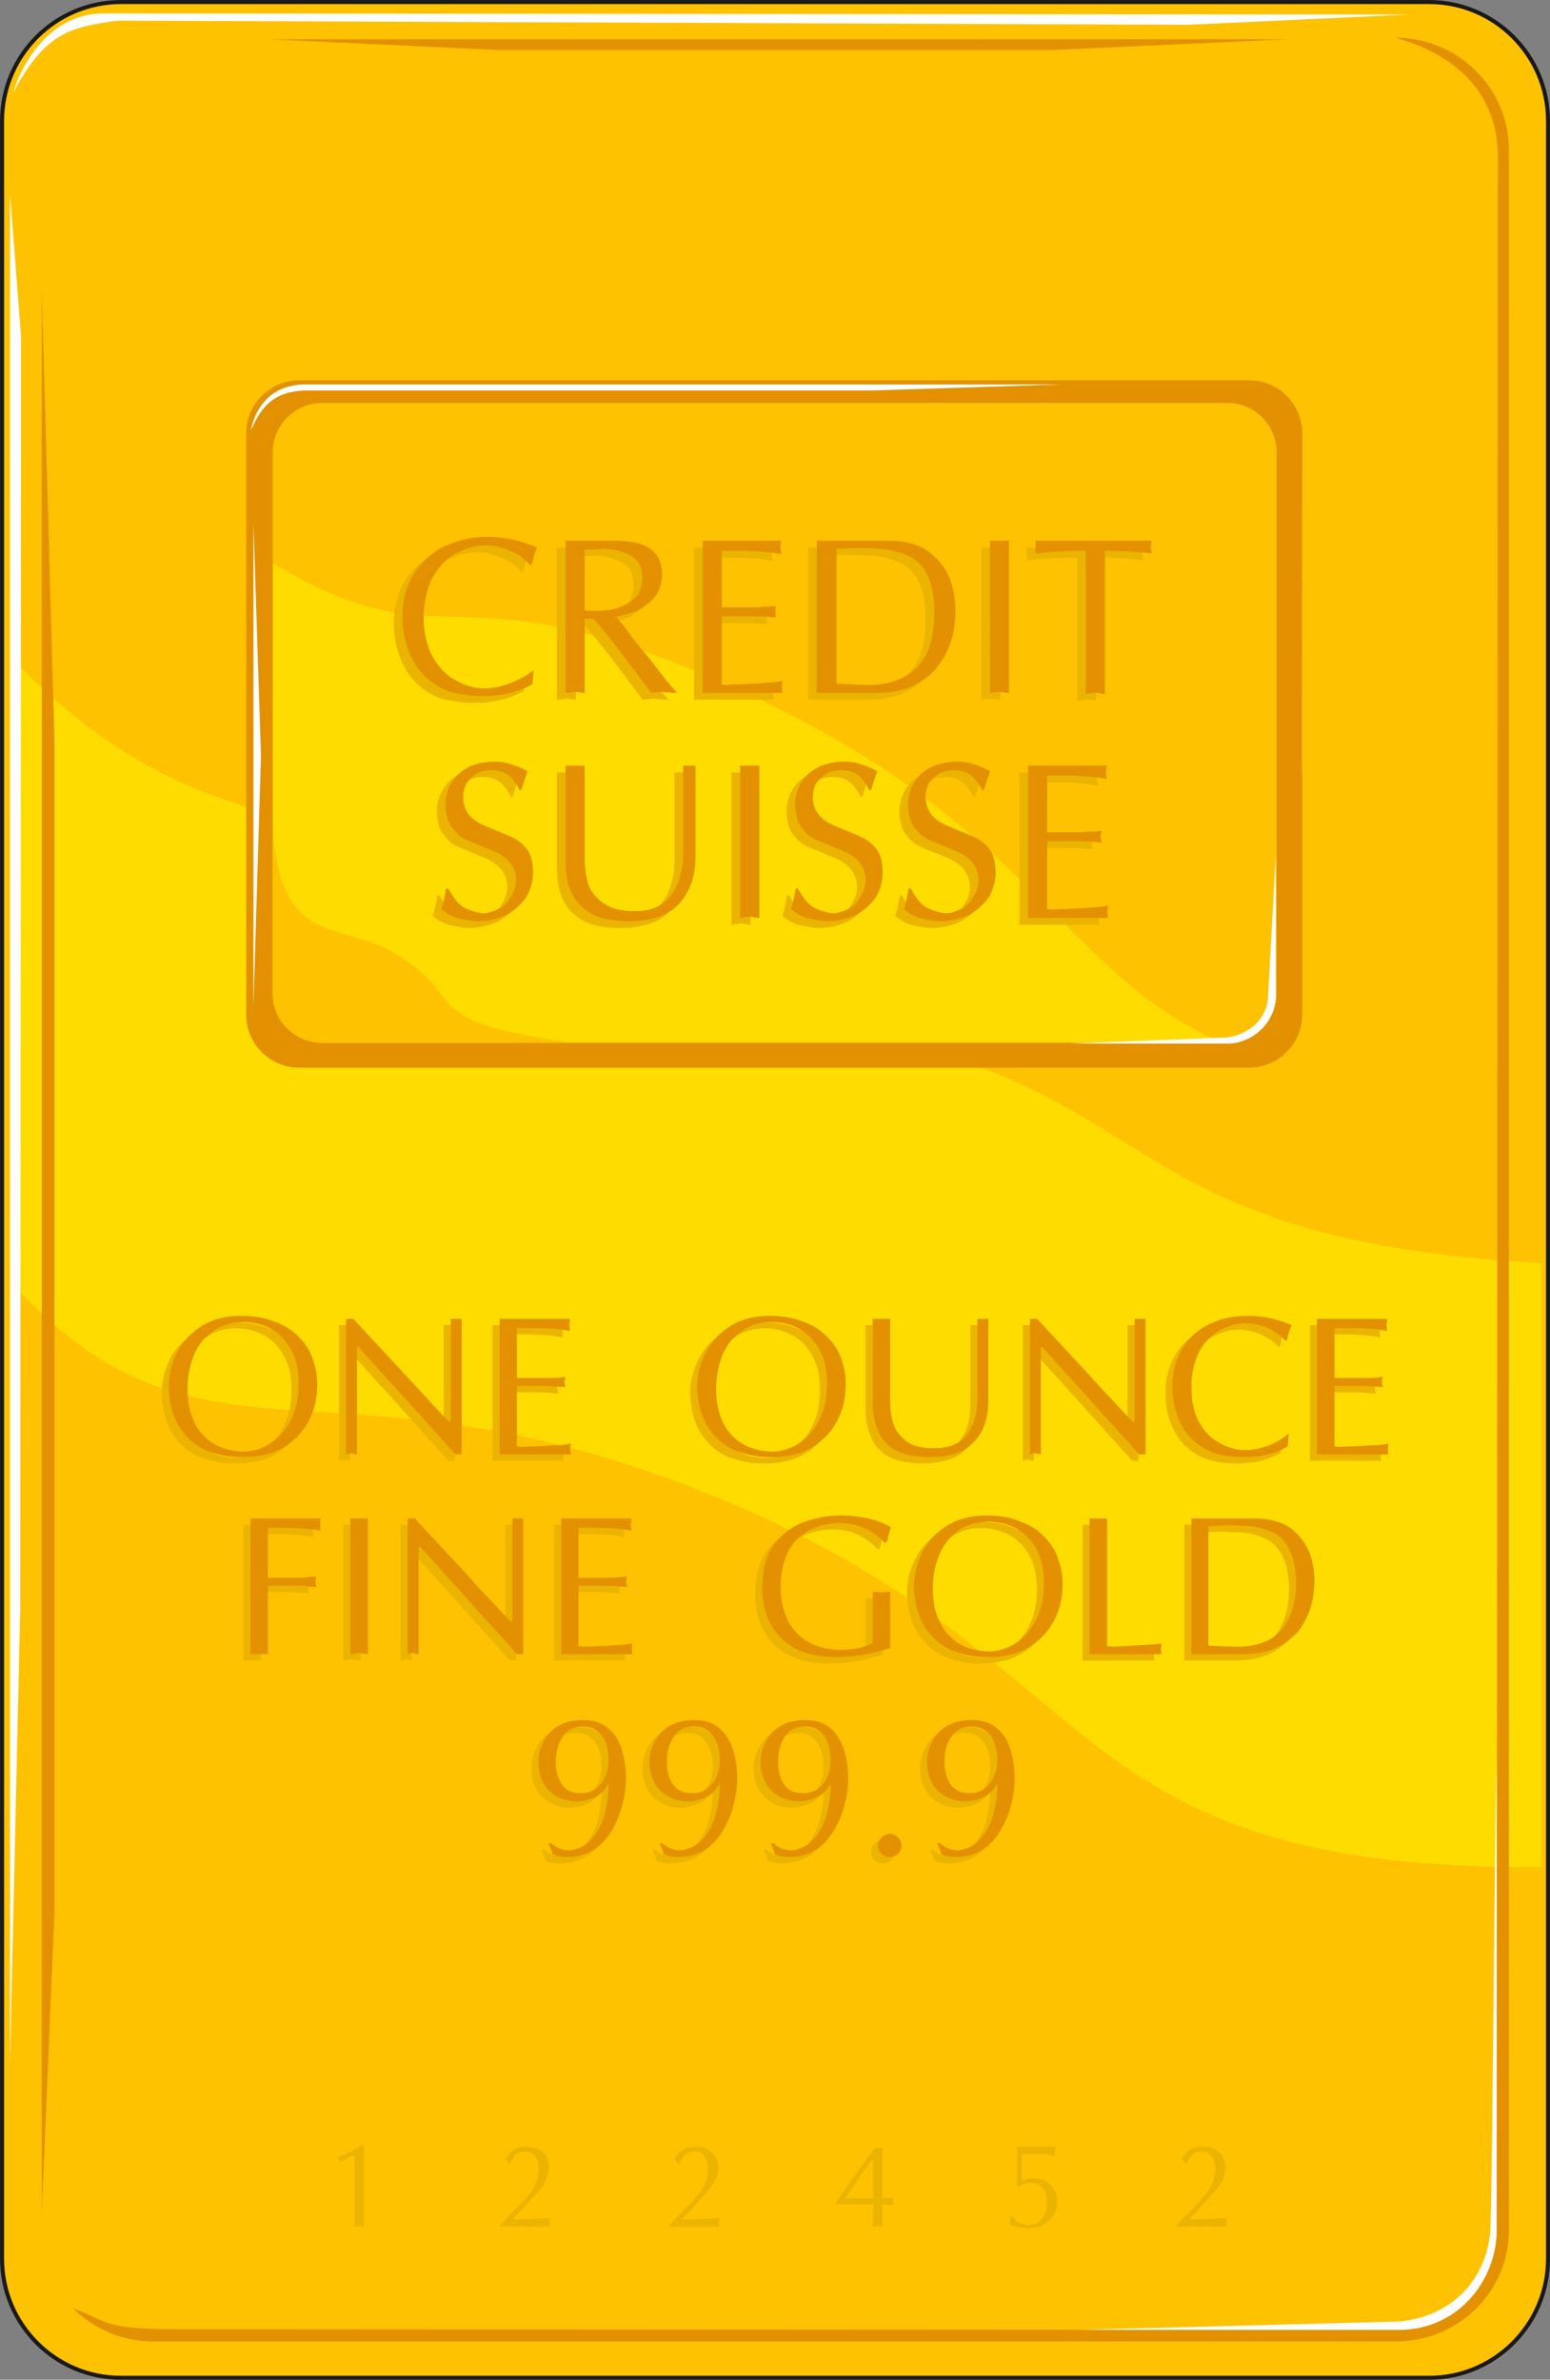 <svg xmlns="http://www.w3.org/2000/svg" xml:space="preserve" width="655.106" height="266.07mm" fill-rule="evenodd" stroke-linejoin="round" stroke-width="28.222" preserveAspectRatio="xMidYMid" version="1.2" viewBox="0 0 17333 26607"><rect x="0" y="0" width="17333" height="26607" fill="#808080" stroke="none"/><defs class="ClipPathGroup"><clipPath id="a" clipPathUnits="userSpaceOnUse"><path d="M0 0h17333v26607H0z"/></clipPath></defs><g class="SlideGroup"><g class="Slide" clip-path="url(#a)"><g class="Page"><g class="com.sun.star.drawing.ClosedBezierShape"><path fill="none" d="M0 0h17335v26609H0z" class="BoundingBox"/><path fill="#FEC200" d="M1353 23h14629c732 0 1329 596 1329 1330v23901c0 734-597 1331-1329 1331H1353c-734 0-1330-597-1330-1331V1353C23 619 619 23 1353 23Z"/><path fill="none" stroke="#1B1918" stroke-linecap="round" stroke-width="45" d="M1353 23h14629c732 0 1329 596 1329 1330v23901c0 734-597 1331-1329 1331H1353c-734 0-1330-597-1330-1331V1353C23 619 619 23 1353 23Z"/></g><g class="com.sun.star.drawing.ClosedBezierShape"><path fill="none" d="M165 6248h17071v14629H165z" class="BoundingBox"/><path fill="#FFDC00" d="M165 7396v6988c2161 2327 3591 569 7961 2403 4366 1837 3670 4123 9109 4088v-6752c-4173-232-4254-1535-6531-2281 1125-13 2253-23 3384-31-2155-665-2274-2452-5703-4042-3429-1589-3338-226-5411-1521 5 734-10 2110 0 2842-1011-300-1791-666-2809-1694Z"/></g><g class="com.sun.star.drawing.ClosedBezierShape"><path fill="none" d="M2753 4252h11810v7686H2753z" class="BoundingBox"/><path fill="#E39100" d="M14275 8606v2506c0 292-244 546-549 546H3603c-304 0-553-244-553-546V5057c0-305 249-552 553-552h10123c305 0 549 247 549 552v3549h284l3-3763c0-322-264-591-592-591H3344c-322 0-591 264-591 591v6507c0 323 269 587 591 587h10626c328 0 592-274 592-587V8606h-287Z"/></g><g class="com.sun.star.drawing.ClosedBezierShape"><path fill="none" d="M4404 6077h8381v4301H4404z" class="BoundingBox"/><path fill="#EAB400" d="M4404 6967c0-130 22-252 68-359 46-114 114-205 198-282 84-83 183-144 305-182 114-44 241-66 386-66 183 0 366 43 549 119-23 38-38 107-61 190l-15 8c-46-46-92-91-145-122-54-30-115-53-168-68-61-23-122-31-175-31-107 0-198 23-287 61-84 30-160 91-221 160s-114 152-145 251c-30 100-53 214-53 333 0 168 38 321 99 436 68 121 152 213 259 266 107 61 211 92 325 92 99 0 190-23 290-61 99-38 182-84 259-145l-16 160c-167 91-350 132-556 132-137 0-256-23-371-48-106-46-205-99-282-183-76-76-137-175-175-282-46-114-68-245-68-379Zm0 0Zm1823 856V6121h541c188 0 325 30 409 91s130 160 130 290c0 99-31 183-84 251-61 69-130 122-206 153-76 30-152 53-226 66 69 76 127 152 173 222 53 68 122 152 206 251 83 107 137 175 152 198 23 31 76 92 152 180-22 0-53 0-83-5-39 0-69-7-92-7-8 0-30 7-53 7-23 5-46 5-61 5-275-370-485-652-645-829h-99v829c-16 0-31 0-54-5-23 0-45-7-61-7-7 0-23 7-45 7-31 5-46 5-54 5Zm0 0Zm214-925c30 8 68 8 121 8 138 0 244-23 318-61 84-39 137-84 168-138 22-61 38-114 38-167 0-115-38-198-130-252-84-45-188-76-317-76-23 0-54 8-99 8h-99v678Zm0 0Zm1320 925V6121h880c0 7-7 23-7 38s0 30-8 46c8 7 8 15 8 30s7 30 7 38c-110-23-255-38-445-38h-221v632h388c16 0 31 0 61-7h77c15 0 45-8 78-8 0 8 0 23-5 31v61c5 7 5 23 5 35-101-7-178-12-216-12h-388v760c15 0 38 0 53 8 46-8 99-8 152-8 61 0 122-8 183-8 61-7 122-7 168-15 48 0 87-8 125-15 0 7-7 23-7 30 0 16 0 31-8 38 8 8 8 16 8 39 0 15 7 27 7 27h-895Zm0 0Zm1276-1702h790c206 0 366 45 478 137 114 91 190 198 229 312 38 115 53 229 53 328 0 96-8 203-38 311-31 106-76 206-145 297-69 99-165 175-287 236s-274 81-457 81h-623V6121Zm0 0Zm221 91v1507c160 8 295 16 402 16 152-8 282-46 381-107 106-61 183-152 236-267 51-122 74-260 74-425 0-175-23-312-66-411-46-100-107-168-183-214-76-38-160-68-267-91-30 0-76-8-137-8-61-7-107-7-122-7h-180c-61 7-107 7-138 7Zm0 0Zm1717-91h211v1702c-7 0-30 0-50-5-23 0-46-7-61-7-8 0-31 7-54 7-23 5-38 5-46 5V6121Zm0 0Zm1070 1715V6235h-66c-145 0-313 8-496 30v-144h1301c-8 7-8 23-8 38s-7 30-7 38 7 15 7 30c0 8 0 23 8 38-160-22-335-30-526-30v1601c-15 0-30-7-53-7-23-6-46-6-53-6-16 0-31 0-54 6-23 0-46 7-53 7Zm0 0ZM4884 9060c7-106 38-198 91-266 53-76 122-120 203-158 84-30 168-45 259-45 76 0 145 15 206 38 69 23 122 45 160 73-8 23-38 92-69 206h-22c-23-53-61-107-107-152-53-46-122-69-213-69-54 0-115 15-160 38-46 31-84 69-112 107-23 46-38 99-38 152 0 145 73 252 233 321l259 107c100 38 168 91 221 157 46 61 69 153 69 260 0 91-23 182-69 266-53 84-129 153-221 206-99 46-213 76-342 76-77-7-150-23-219-38-76-23-129-61-175-99 23-61 38-137 53-229h23c61 107 122 183 183 214 58 30 127 53 203 61 69 0 130-23 191-54 53-30 99-76 129-137 31-53 54-114 54-175 0-145-84-259-252-328l-251-104c-82-30-143-68-181-122-45-45-76-100-84-146-15-53-22-106-22-160Zm0 0Zm1343 624V8636h214v1048c0 99 15 183 38 274 30 84 83 152 167 213s198 92 348 92c107 0 191-15 267-53 69-39 130-92 168-153s68-129 83-206c23-68 31-144 31-228v-987h137v1017c0 160-30 290-91 397-54 106-137 190-252 251-114 46-244 76-396 76-173 0-318-30-424-84-107-61-183-144-229-251-46-99-61-221-61-358Zm0 0Zm1953-1048h214v1703c-8 0-31 0-54-8-22 0-45-7-60-7-8 0-31 7-54 7-23 8-38 8-46 8V8636Zm0 0Zm614 424c7-106 38-198 91-266 53-76 122-120 206-158 84-30 167-45 259-45 76 0 142 15 203 38 69 23 122 45 160 73-8 23-38 92-68 206h-23c-23-53-61-107-107-152-53-46-119-69-211-69-53 0-114 15-160 38-46 31-84 69-114 107-23 46-38 99-38 152 0 145 76 252 236 321l257 107c99 38 167 91 220 157 46 61 69 153 69 260 0 91-23 182-69 266-53 84-129 153-220 206-97 46-211 76-341 76-76-7-152-23-221-38-76-23-129-61-175-99 23-61 38-137 53-229h23c61 107 122 183 183 214 61 30 130 53 206 61 68 0 129-23 190-54 51-30 97-76 127-137 31-53 54-114 54-175 0-145-84-259-249-328l-252-104c-84-30-145-68-183-122-45-45-76-100-84-146-15-53-22-106-22-160Zm0 0Zm1262 0c8-106 38-198 91-266 54-76 122-120 204-158 83-30 167-45 259-45 76 0 145 15 205 38 69 23 122 45 160 73-7 23-38 92-68 206h-23c-23-53-61-107-107-152-53-46-122-69-213-69-53 0-114 15-160 38-46 31-84 69-114 107-21 46-36 99-36 152 0 145 74 252 234 321l259 107c99 38 168 91 221 157 46 61 68 153 68 260 0 91-22 182-68 266-53 84-130 153-221 206-99 46-213 76-343 76-76-7-150-23-218-38-77-23-130-61-176-99 23-61 38-137 54-229h22c61 107 122 183 183 214 59 30 127 53 204 61 68 0 129-23 190-54 53-30 99-76 130-137 30-53 53-114 53-175 0-145-84-259-252-328l-251-104c-81-30-142-68-180-122-46-45-77-100-84-146-15-53-23-106-23-160Zm0 0Zm1344 1279V8636h881c0 8-8 23-8 38 0 13 0 28-7 44 7 7 7 15 7 30s8 31 8 38c-114-23-259-38-447-38h-221v634h389c12 0 28 0 58-8h76c16 0 46-8 84-8 0 8 0 23-8 31v61c8 7 8 23 8 38-107-8-183-15-218-15h-389v759c15 0 38 0 53 8 46-8 99-8 153-8 61 0 122-8 183-8 58-7 119-7 165-15 53 0 91-7 129-15 0 8-7 23-7 30 0 16 0 31-8 39 8 7 8 15 8 38 0 15 7 30 7 30h-896Z"/></g><g class="com.sun.star.drawing.ClosedBezierShape"><path fill="none" d="M1808 14783h13639v6052H1808z" class="BoundingBox"/><path fill="#EAB400" d="M1808 15580c0-137 33-267 96-394 66-119 160-221 279-294 122-74 265-109 427-109h15c145 0 272 25 376 68 110 41 196 97 264 170 69 69 122 150 153 244 33 89 51 180 51 279 0 130-21 247-66 348-41 102-102 191-178 260-76 71-165 129-267 165-107 30-211 45-328 45h-10c-137 0-269-28-391-73-122-54-218-137-294-254-79-120-122-270-127-455Zm0 0Zm210 13c0 150 26 274 77 381 53 109 127 185 218 241 94 53 198 81 325 86 104 0 206-28 300-88 91-59 170-140 226-249 56-105 89-226 94-364 0-7 0-15 2-28v-28c0-147-22-269-76-368-53-101-122-183-213-236-94-56-201-84-320-89-142 0-259 36-353 107-97 68-165 157-211 269-43 114-69 236-69 366Zm0 0Zm1773 739v-1516h82c116 129 254 274 408 441 155 166 260 282 326 351 63 69 172 188 330 356h25v-1148h122v1516h-68c-72-76-150-168-244-269-94-107-183-204-264-292-82-94-166-186-260-287-88-97-193-216-315-348h-20v1196c-7 0-20-3-35-8-13 0-26-2-33-7-5 5-18 5-28 7-13 5-21 8-26 8Zm0 0Zm1717 0v-1516h785c0 7 0 22-2 35 0 15-5 33-5 41 0 5 5 15 5 28 2 12 2 25 2 33-96-21-231-33-396-33h-196v558h399c23-2 48-2 64-2 20-5 45-10 81-10-5 10-5 20-8 33 0 7-5 20-5 25 0 3 5 10 5 20 0 11 3 23 8 36-102-5-165-13-198-13h-346v676c18 0 33 0 51 5 41 0 84-5 132-5 54-3 107-3 163-8 53-2 104-7 150-7 43-5 81-13 109-15 0 7 0 15-5 27 0 13 0 23-3 33 3 3 3 16 3 31 5 18 5 25 5 28h-798Zm0 0Zm2210-752c0-137 33-267 99-394 64-119 158-221 280-294 119-74 261-109 424-109h15c146 0 270 25 374 68 112 41 196 97 265 170 68 69 121 150 154 244 31 89 49 180 49 279 0 130-21 247-66 348-41 102-102 191-178 260-76 71-165 129-267 165-104 30-211 45-326 45h-8c-139 0-271-28-393-73-122-54-219-137-295-254-79-120-122-270-127-455Zm0 0Zm211 13c0 150 25 274 76 381 53 109 127 185 221 241 92 53 198 81 323 86 102 0 204-28 298-88 94-59 170-140 226-249 58-105 89-226 94-364 0-7 0-15 2-28v-28c0-147-22-269-76-368-53-101-122-183-213-236-94-56-198-84-319-89-142 0-259 36-353 107-96 68-165 157-211 269-43 114-68 236-68 366Zm0 0Zm1751 157v-934h196v934c0 84 12 165 35 239 26 76 74 142 147 196 72 55 173 78 308 78 96 0 172-15 239-48 60-30 111-76 149-132 36-58 61-114 77-178 12-66 20-134 20-203v-886h122v909c0 140-26 256-76 353-54 94-127 170-224 218-101 44-218 66-353 66-157 0-287-28-381-73-91-54-160-125-198-219-41-89-61-198-61-320Zm0 0Zm1758 582v-1516h81c117 129 254 274 409 441 155 166 259 282 322 351 66 69 176 188 333 356h26v-1148h122v1516h-72c-68-76-147-168-241-269-94-107-183-204-264-292-81-94-165-186-259-287-89-97-193-216-315-348h-20v1196c-8 0-21-3-36-8-13 0-25-2-33-7-5 5-18 5-28 7-13 5-20 8-25 8Zm0 0Zm1595-765c0-116 20-221 61-320 40-96 96-180 170-251 76-69 165-120 272-158 104-40 218-55 343-55 162 0 325 33 487 104-18 33-38 91-53 167l-13 8c-40-41-81-76-129-104-49-31-97-54-150-66-54-16-102-26-155-26-92 0-178 18-254 54-76 33-142 76-198 142-54 61-97 137-125 226-30 86-45 188-45 292 0 155 28 285 83 389 61 104 135 185 229 233 91 54 191 82 295 82 81 0 170-21 256-51 84-33 160-79 226-135l-12 145c-150 86-313 119-493 119-122 0-231-15-330-45-97-36-181-89-249-158-69-68-122-155-160-254-36-99-56-211-56-338Zm0 0Zm1615 765v-1516h785c0 7 0 22-2 35 0 15-6 33-6 41 0 5 6 15 6 28 2 12 2 25 2 33-96-21-231-33-396-33h-193v558h396c23-2 48-2 64-2 20-5 45-10 81-10-3 10-3 20-8 33 0 7-5 20-5 25 0 3 5 10 5 20 0 11 5 23 8 36-102-5-165-13-198-13h-343v676c15 0 30 0 48 5 41 0 84-5 132-5 53-3 107-3 163-8 53-2 106-7 150-7 45-5 81-13 109-15 0 7 0 15-3 27 0 13 0 23-5 33 5 3 5 16 5 31 3 18 3 25 3 28h-798Zm0 0Zm-11926 716h782c0 31 0 56-5 71 5 10 5 33 5 66-89-20-264-33-523-33h-64v559h381c23 0 51-5 77-7 25 0 53-6 84-6-3 13-8 26-8 33 0 8-3 16-3 26 0 2 3 10 3 20s5 23 8 37c-36 0-69-5-97-5-23-4-48-9-69-9h-376v766c-27 0-55-3-93-3-34 0-69 3-102 3v-1518Zm0 0Zm1118 0h195v1518c-13 0-28-3-48-8-26 0-41-3-54-8-7 5-25 8-48 8-20 5-38 8-45 8v-1518Zm0 0Zm640 1518v-1518h81c117 130 254 275 409 440 155 167 259 284 322 354 66 68 176 185 333 355h26v-1149h121v1518h-71c-68-77-147-171-241-270-94-106-183-203-264-292-81-94-165-188-259-288-89-99-193-216-315-348h-20v1198c-8 0-21-3-36-8-13 0-25-3-33-8-5 5-18 5-28 8-13 5-20 8-25 8Zm0 0Zm1717 0v-1518h784c0 8 0 23-2 36 0 15-5 33-5 40 0 5 5 16 5 28 2 13 2 26 2 33-96-20-231-33-396-33h-195v559h398c23-5 49-5 64-5 20-2 46-8 81-8-5 8-5 21-7 33 0 8-5 21-5 26 0 2 5 10 5 20s2 23 7 37c-101-5-165-14-198-14h-345v677c17 0 33 0 50 5 41 0 84-5 133-5 53-3 106-3 162-8 53-2 104-8 150-8 43-5 81-12 109-15 0 8 0 15-5 28 0 10 0 23-2 31 2 5 2 17 2 33 5 17 5 25 5 28h-797Zm0 0Zm2250-757c0-207 48-370 147-492 98-116 212-198 347-238 129-44 254-64 376-64 239 3 429 48 566 130l-48 172h-25c-49-55-117-109-199-149-81-44-185-69-315-69-88 5-175 18-251 46s-145 73-206 129c-58 61-106 132-137 224-33 91-51 198-51 316 0 150 31 274 82 381 58 104 134 185 236 238 101 56 221 84 360 84 138 0 260-28 351-76v-574c13 3 28 3 48 3 21 0 41 5 51 5 8 0 41-5 97-8v630c-127 38-227 66-308 74-81 15-183 28-300 28-177 0-327-33-454-97-122-66-212-157-278-277-61-117-91-254-91-399v-12l2-5Zm0 0Zm1695 5c0-138 33-268 97-395 66-122 157-221 279-295 122-73 264-109 427-109h15c145 0 272 23 376 69 109 40 196 96 264 170 69 69 122 150 153 244 33 89 50 180 50 279 0 131-20 248-66 349-40 99-101 191-177 259-77 71-166 130-267 165-107 33-211 49-328 49h-10c-137 0-269-28-391-77-122-53-219-137-297-256-76-117-120-267-125-452Zm0 0Zm211 12c0 150 23 275 76 379 54 112 127 188 219 244 94 53 198 81 325 86 104 0 206-30 300-89 91-58 170-140 226-249 55-104 89-226 94-363 0-8 0-18 2-29v-28c0-147-23-269-76-371-53-99-122-180-213-233-94-56-201-84-320-89-143 0-260 35-354 104-96 71-165 160-210 272-46 114-69 236-69 366Zm0 0Zm1753 740v-1518h195v1429c23 0 49 0 69 5 81-5 178-8 282-15 109-6 195-13 256-21v36c-5 12-5 28-7 35 7 28 7 46 7 49h-802Zm0 0Zm1138-1518h701c180 0 322 41 424 120 101 86 165 180 203 279 33 107 48 203 48 292 0 95-12 184-35 278-26 91-66 180-127 267-61 83-150 152-259 205-110 54-247 77-404 77h-551v-1518Zm0 0Zm190 89v1332c142 8 264 13 361 13 132-5 246-36 340-89 89-56 160-137 206-244 48-102 74-226 74-372 0-155-26-277-67-366-40-83-93-149-162-190-64-36-145-64-239-81-23-3-63-8-119-8-54-3-92-3-107-8h-53c-21 0-61 0-112 5-53 3-94 3-122 8Zm0 0Zm-7491 2640c0-86 17-162 56-234 35-73 93-134 165-175 76-46 170-66 279-66 122 0 218 33 292 102 74 68 122 155 145 251 28 97 41 196 41 287 0 102-13 209-41 308-23 106-69 203-119 292-54 89-122 162-209 216-81 48-178 76-282 76-81 0-139-13-170-33-5-28-20-69-46-117l26-8c61 54 129 82 211 82 104-11 190-59 254-135 68-81 114-173 142-282 28-112 40-221 40-330-45 79-101 134-170 160-68 28-129 40-188 40-78 0-152-20-218-53-64-38-117-86-152-150-39-68-56-142-56-231Zm0 0Zm193-7c0 96 20 180 68 251 46 69 117 99 216 99 61 0 112-15 160-48 48-36 87-81 109-137 26-56 38-117 38-183 0-120-27-219-81-282-53-66-122-97-211-97-96 0-175 38-223 117-51 76-76 170-76 280Zm0 0Zm1049 7c0-86 20-162 56-234 38-73 94-134 167-175 76-46 168-66 280-66 119 0 218 33 289 102 74 68 122 155 147 251 28 97 41 196 41 287 0 102-13 209-41 308-25 106-68 203-121 292-54 89-122 162-206 216-81 48-181 76-285 76-81 0-137-13-170-33-5-28-20-69-46-117l26-8c61 54 129 82 211 82 104-11 190-59 254-135 68-81 114-173 142-282 28-112 41-221 41-330-44 79-102 134-171 160-68 28-129 40-185 40-81 0-155-20-218-53-67-38-117-86-155-150-36-68-56-142-56-231Zm0 0Zm193-7c0 96 20 180 68 251 46 69 120 99 216 99 61 0 115-15 163-48 48-36 84-81 109-137 23-56 36-117 36-183 0-120-28-219-82-282-53-66-122-97-211-97-96 0-172 38-221 117-53 76-78 170-78 280Zm0 0Zm1049 7c0-86 20-162 58-234 36-73 92-134 164-175 76-46 170-66 279-66 122 0 219 33 292 102 71 68 120 155 145 251 28 97 41 196 41 287 0 102-13 209-41 308-25 106-69 203-122 292s-122 162-206 216c-81 48-177 76-284 76-81 0-136-13-169-33-2-28-20-69-43-117l23-8c61 54 128 82 209 82 107-11 191-59 257-135 68-81 111-173 139-282 31-112 41-221 41-330-43 79-99 134-170 160-69 28-130 40-186 40-81 0-152-20-218-53-62-38-115-86-151-150-38-68-58-142-58-231Zm0 0Zm195-7c0 96 19 180 67 251 44 69 117 99 214 99 61 0 114-15 162-48 49-36 87-81 110-137 25-56 35-117 35-183 0-120-28-219-79-282-53-66-122-97-210-97-100 0-176 38-224 117-53 76-75 170-75 280Zm0 0Zm1248 805c39 0 69 15 94 40 23 23 36 56 36 94 0 31-13 64-36 89-25 23-55 36-94 36-35 0-63-13-91-36-25-25-38-58-38-89 0-38 13-71 38-94 23-25 56-40 91-40Zm0 0Zm417-798c0-86 20-162 58-234 36-73 92-134 166-175 76-46 170-66 279-66 122 0 218 33 292 102 74 68 122 155 145 251 28 97 40 196 40 287 0 102-12 209-40 308-23 106-69 203-122 292-51 89-119 162-206 216-81 48-178 76-282 76-81 0-139-13-170-33-5-28-20-69-46-117l26-8c61 54 129 82 211 82 104-11 188-59 254-135 68-81 114-173 142-282 28-112 40-221 40-330-45 79-101 134-170 160-68 28-129 40-188 40-78 0-152-20-218-53-64-38-117-86-153-150-38-68-58-142-58-231Zm0 0Zm196-7c0 96 20 180 68 251 46 69 117 99 216 99 59 0 112-15 160-48 48-36 86-81 109-137 26-56 38-117 38-183 0-120-30-219-81-282-53-66-122-97-211-97-96 0-175 38-223 117-54 76-76 170-76 280Z"/></g><g class="com.sun.star.drawing.ClosedBezierShape"><path fill="none" d="M3769 23980h9949v934H3769z" class="BoundingBox"/><path fill="#EAB400" d="M3769 24122c111-43 205-92 279-142l20 10v905c-7 0-12-3-23-3-10-2-20-2-28-5-2 3-12 3-25 5-10 3-20 3-28 3v-801l-10-3-147 82c-8-21-21-39-38-51Zm0 0Zm1882 12c30-43 61-81 96-101 38-20 81-33 132-33 74 0 137 20 186 58 50 38 73 99 73 183 0 38-10 79-28 122-20 43-45 85-76 120-99 110-193 219-287 315l8 18c137-5 269-7 396-18 0 8-3 28-5 59 2 12 5 25 5 38h-559v-18c15-10 48-46 99-101 54-54 97-100 130-135 38-33 66-71 91-102 28-33 49-63 61-91 33-62 51-128 51-202 0-38-8-71-18-99-10-30-25-53-51-68-22-18-53-26-88-26-46 5-82 18-110 48-25 31-43 61-50 94l-11 3-45-64Zm0 0Zm1890 0c31-43 61-81 99-101 36-20 82-33 133-33 73 0 137 20 182 58 51 38 77 99 77 183 0 38-11 79-28 122-21 43-49 85-77 120-99 110-193 219-287 315l8 18c137-5 269-7 396-18 0 8-2 28-7 59 5 12 7 25 7 38h-558v-18c12-10 45-46 96-101 56-54 99-100 132-135 38-33 64-71 92-102 25-33 45-63 61-91 33-62 50-128 50-202 0-38-7-71-17-99-11-30-28-53-51-68-23-18-54-26-92-26-43 5-81 18-106 48-28 31-44 61-51 94l-10 3-49-64Zm0 0Zm1804 512v-13c20-33 46-73 79-117 30-43 71-105 121-176 51-71 100-132 135-183 38-53 74-99 104-144h21c10 0 17 5 20 5 0 0 13-5 41-5v567l124-3c0 3-3 11-3 21 0 5-5 15-5 20 0 3 5 8 5 15 0 10 3 18 3 21l-124-8v249c-3 0-13-3-28-3-13-2-18-2-26-5-7 3-13 5-28 5-10 3-20 3-20 3v-249h-419Zm0 0Zm419-66v-435l-5-3c-36 43-69 86-99 130-31 40-64 94-104 152-44 62-77 113-105 153l8 3h305Zm0 0Zm1553 198c13 20 33 41 53 58 21 13 46 23 69 31 23 5 45 10 73 10 33 0 64-10 94-28 31-20 54-51 74-89 18-35 28-84 28-137s-10-96-28-127c-15-33-41-59-66-69-28-13-53-21-89-21-53 0-99 15-137 47l-13-11v-435l10-7h414l6 10c0 3 0 10-3 18 0 10-3 20-3 25 0 8-5 18-5 31 0 2 5 12 5 22-27-5-50-12-71-15-23-5-58-7-109-7h-193v302c38-20 86-31 140-31 40 0 81 11 122 28 40 21 71 51 96 93 26 35 38 84 38 142 0 38-7 79-23 114-17 36-40 69-71 97-30 28-63 51-104 66-40 8-89 18-134 18-39-3-72-5-105-13-30-5-61-10-94-31l16-91h10Zm0 0Zm1897-644c31-43 61-81 99-101 36-20 82-33 132-33 74 0 138 20 183 58 51 38 76 99 76 183 0 38-10 79-27 122-21 43-49 85-79 120-97 110-191 219-285 315l8 18c137-5 269-7 396-18 0 8-2 28-7 59 5 12 7 25 7 38h-559v-18c13-10 46-46 97-101 56-54 99-100 132-135 38-33 63-71 91-102 26-33 46-63 61-91 33-62 51-128 51-202 0-38-7-71-18-99-10-30-28-53-50-68-23-18-54-26-92-26-43 5-81 18-107 48-27 31-43 61-50 94l-11 3-48-64Z"/></g><g class="com.sun.star.drawing.ClosedBezierShape"><path fill="none" d="M467 422h16408v25758H467z" class="BoundingBox"/><path fill="#E39100" d="m467 3254 142 5015v13110l-142 3360V3254Zm0 0ZM2999 439h11409l-2632 120H5578L2999 439Zm0 0Zm13751 1286c-18-765-559-1136-1143-1303 696 0 1267 561 1267 1257v23250c0 699-571 1250-1267 1250H1711c-350 0-670-147-899-373 396 139 297 236 1171 236l13611 8c851 0 1156-709 1143-1156l13-23169Z"/></g><g class="com.sun.star.drawing.ClosedBezierShape"><path fill="none" d="M4501 6002h8381v4300H4501z" class="BoundingBox"/><path fill="#E39100" d="M4501 6890c0-129 22-251 68-358 46-114 114-205 198-282 84-83 183-144 305-182 114-44 241-66 386-66 183 0 366 43 549 119-23 38-38 107-61 190l-15 8c-46-46-92-91-145-122-54-30-115-53-168-69-61-22-122-30-175-30-107 0-198 23-287 61-84 30-160 91-221 160s-114 152-145 251c-30 100-53 214-53 333 0 168 38 321 99 436 68 121 152 213 259 266 107 61 211 92 325 92 99 0 190-23 290-61 99-38 182-84 259-145l-16 160c-167 91-350 132-556 132-137 0-256-23-371-48-106-46-205-99-282-183-76-76-137-175-175-282-46-114-68-245-68-380Zm0 0Zm1823 857V6045h541c188 0 325 30 409 91s130 160 130 290c0 99-31 183-84 251-61 69-130 122-206 153-76 30-152 53-226 66 69 76 127 152 173 222 53 68 122 152 206 251 83 107 137 175 152 198 23 31 76 92 152 180-22 0-53 0-83-5-39 0-69-7-92-7-8 0-30 7-53 7-23 5-46 5-61 5-275-370-485-652-645-829h-99v829c-16 0-31 0-54-5-23 0-45-7-61-7-7 0-23 7-45 7-31 5-46 5-54 5Zm0 0Zm214-925c30 8 68 8 122 8 137 0 243-23 317-61 84-39 137-84 168-138 23-61 38-114 38-167 0-115-38-198-130-252-84-45-188-76-317-76-23 0-54 8-99 8h-99v678Zm0 0Zm1320 925V6045h880c0 7-7 23-7 38s0 30-8 45c8 8 8 16 8 31s7 30 7 38c-110-23-255-38-445-38h-221v632h388c16 0 31 0 61-7h77c15 0 45-8 78-8 0 8 0 23-5 31v61c5 7 5 22 5 35-101-7-178-13-216-13h-388v761c15 0 38 0 53 8 46-8 99-8 152-8 61 0 122-8 183-8 61-7 122-7 168-15 48 0 87-8 125-15 0 7-7 23-7 30 0 16 0 31-8 38 8 8 8 16 8 39 0 15 7 27 7 27h-895Zm0 0Zm1276-1702h790c206 0 366 45 478 137 114 91 190 198 229 312 38 115 53 229 53 328 0 96-8 203-38 311-31 106-76 206-145 297-69 99-165 175-287 236s-274 81-457 81h-623V6045Zm0 0Zm221 91v1507c160 8 295 16 402 16 152-8 282-46 381-107 106-61 183-153 236-267 51-122 74-260 74-425 0-175-23-312-66-411-46-100-107-168-183-214-76-38-160-68-267-91-30 0-76-8-137-8-61-8-107-8-122-8h-180c-61 8-107 8-138 8Zm0 0Zm1717-91h211v1702c-7 0-30 0-50-5-23 0-46-7-61-7-8 0-31 7-54 7-23 5-38 5-46 5V6045Zm0 0Zm1070 1715V6159h-66c-145 0-313 8-496 30v-144h1301c-8 7-8 23-8 38s-7 30-7 38c0 7 7 15 7 30 0 8 0 23 8 38-160-22-335-30-526-30v1601c-15 0-30-7-53-7-23-6-46-6-53-6-16 0-31 0-54 6-23 0-46 7-53 7Zm0 0ZM4981 8984c7-106 38-198 91-266 53-76 122-120 203-158 84-30 168-45 259-45 76 0 145 15 206 38 69 23 122 45 160 73-8 23-38 92-69 206h-22c-23-53-61-107-107-152-53-46-122-69-213-69-54 0-115 15-160 38-46 31-84 69-112 107-23 46-38 99-38 152 0 145 73 252 233 321l259 107c100 38 168 91 221 157 46 61 69 153 69 260 0 91-23 182-69 266-53 84-129 153-221 206-99 46-213 76-342 76-77-7-150-23-219-38-76-23-129-61-175-99 23-61 38-137 53-229h23c61 107 122 183 183 214 58 30 127 53 203 61 69 0 130-23 191-54 53-30 99-76 129-137 31-53 54-114 54-175 0-145-84-259-252-328l-251-104c-82-30-143-68-181-122-45-45-76-100-84-146-15-53-22-106-22-160Zm0 0Zm1343 624V8560h214v1048c0 99 15 183 38 274 30 84 84 152 167 213 84 61 198 92 348 92 107 0 191-15 267-53 69-39 130-92 168-153s68-129 83-206c23-68 31-144 31-228v-987h137v1017c0 160-30 290-91 397-54 106-137 190-252 251-114 46-244 76-396 76-173 0-318-30-424-84-107-61-183-144-229-251-46-99-61-221-61-358Zm0 0Zm1953-1048h214v1703c-8 0-31 0-53-8-23 0-46-7-61-7-8 0-31 7-54 7-23 8-38 8-46 8V8560Zm0 0Zm614 424c7-106 38-198 91-266 53-76 122-120 206-158 84-30 167-45 259-45 76 0 142 15 203 38 69 23 122 45 160 73-8 23-38 92-68 206h-23c-23-53-61-107-107-152-53-46-119-69-211-69-53 0-114 15-160 38-46 31-84 69-114 107-23 46-38 99-38 152 0 145 76 252 236 321l257 107c99 38 167 91 220 157 46 61 69 153 69 260 0 91-23 182-69 266-53 84-129 153-220 206-97 46-211 76-341 76-76-7-152-23-221-38-76-23-129-61-175-99 23-61 38-137 53-229h23c61 107 122 183 183 214 61 30 130 53 206 61 68 0 129-23 190-54 51-30 97-76 127-137 31-53 54-114 54-175 0-145-84-259-249-328l-252-104c-84-30-145-68-183-122-45-45-76-100-84-146-15-53-22-106-22-160Zm0 0Zm1262 0c8-106 38-198 91-266 54-76 122-120 204-158 83-30 167-45 259-45 76 0 145 15 205 38 69 23 122 45 160 73-7 23-38 92-68 206h-23c-23-53-61-107-107-152-53-46-122-69-213-69-53 0-114 15-160 38-46 31-84 69-114 107-21 46-36 99-36 152 0 145 74 252 234 321l259 107c99 38 168 91 221 157 46 61 68 153 68 260 0 91-22 182-68 266-53 84-130 153-221 206-99 46-213 76-343 76-76-7-150-23-218-38-77-23-130-61-176-99 23-61 38-137 54-229h22c61 107 122 183 183 214 59 30 127 53 204 61 68 0 129-23 190-54 53-30 99-76 130-137 30-53 53-114 53-175 0-145-84-259-252-328l-251-104c-81-30-142-68-180-122-46-45-77-100-84-146-15-53-23-106-23-160Zm0 0Zm1344 1279V8560h881c0 8-8 23-8 38 0 13 0 28-7 44 7 7 7 15 7 30s8 31 8 38c-114-23-259-38-447-38h-221v633h389c12 0 28 0 58-7h76c16 0 46-8 84-8 0 8 0 23-8 31v61c8 7 8 23 8 38-107-8-183-15-218-15h-389v759c15 0 38 0 53 8 46-8 99-8 153-8 61 0 122-8 183-8 58-7 119-7 165-15 53 0 91-7 129-15 0 8-7 23-7 30 0 16 0 31-8 39 8 7 8 15 8 38 0 15 7 30 7 30h-896Z"/></g><g class="com.sun.star.drawing.ClosedBezierShape"><path fill="none" d="M1886 14712h13640v6052H1886z" class="BoundingBox"/><path fill="#E39100" d="M1887 15509c0-137 33-267 96-394 66-119 160-221 279-294 122-74 265-109 427-109h15c145 0 272 25 376 68 110 41 196 97 264 170 69 69 122 150 153 244 33 89 51 180 51 279 0 130-21 247-66 348-41 102-102 191-178 260-76 71-165 129-267 165-107 30-211 45-328 45h-10c-137 0-269-28-391-73-122-54-218-137-295-254-78-120-121-270-126-455Zm0 0Zm210 13c0 150 26 274 77 381 53 109 127 185 218 241 94 53 198 81 325 86 104 0 206-28 300-88 91-59 170-140 226-249 56-105 89-226 94-364 0-7 0-15 2-28v-28c0-147-22-269-76-368-53-101-122-183-213-236-94-56-201-84-320-89-142 0-259 36-353 107-97 68-165 157-211 269-43 114-69 236-69 366Zm0 0Zm1773 739v-1516h82c116 129 254 274 408 441 155 166 260 282 326 351 63 69 172 188 330 356h25v-1148h122v1516h-68c-72-76-150-168-244-269-94-107-183-204-264-292-82-94-166-186-260-287-88-97-193-216-315-348h-20v1196c-7 0-20-3-35-8-13 0-26-2-33-7-5 5-18 5-28 7-13 5-21 8-26 8Zm0 0Zm1717 0v-1516h785c0 7 0 22-2 35 0 15-5 33-5 41 0 5 5 15 5 28 2 12 2 25 2 33-96-21-231-33-396-33h-196v558h399c23-2 48-2 64-2 20-5 45-10 81-10-5 10-5 20-8 33 0 7-5 20-5 25 0 3 5 10 5 20 0 11 3 23 8 36-102-5-165-13-198-13h-346v676c18 0 33 0 51 5 41 0 84-5 132-5 54-3 107-3 163-8 53-2 104-7 150-7 43-5 81-13 109-15 0 7 0 15-5 27 0 13 0 23-3 33 3 3 3 16 3 31 5 18 5 25 5 28h-798Zm0 0Zm2210-752c0-137 33-267 99-394 64-119 158-221 280-294 119-74 261-109 424-109h15c146 0 270 25 374 68 112 41 196 97 265 170 68 69 121 150 154 244 31 89 49 180 49 279 0 130-21 247-66 348-41 102-102 191-178 260-76 71-165 129-267 165-104 30-211 45-326 45h-8c-139 0-271-28-393-73-122-54-219-137-295-254-79-120-122-270-127-455Zm0 0Zm211 13c0 150 25 274 76 381 53 109 127 185 221 241 92 53 198 81 323 86 102 0 204-28 298-88 94-59 170-140 226-249 58-105 89-226 94-364 0-7 0-15 2-28v-28c0-147-22-269-76-368-53-101-122-183-213-236-94-56-198-84-319-89-142 0-259 36-353 107-96 68-165 157-211 269-43 114-68 236-68 366Zm0 0Zm1751 157v-934h196v934c0 84 12 165 35 239 26 76 74 142 147 196 72 55 173 78 308 78 96 0 172-15 239-48 60-30 111-76 149-132 36-58 61-114 77-178 12-66 20-134 20-203v-886h122v909c0 140-26 256-76 353-54 94-127 170-224 218-101 44-218 66-353 66-157 0-287-28-381-73-91-54-160-125-198-219-41-89-61-198-61-320Zm0 0Zm1758 582v-1516h81c117 129 254 274 409 441 155 166 259 282 322 351 66 69 176 188 333 356h26v-1148h122v1516h-72c-68-76-147-168-241-269-94-107-183-204-264-292-81-94-165-186-259-287-89-97-193-216-315-348h-20v1196c-8 0-21-3-36-8-13 0-25-2-33-7-5 5-18 5-28 7-13 5-20 8-25 8Zm0 0Zm1595-765c0-116 20-221 61-320 40-96 96-180 170-251 76-69 165-120 272-158 104-40 218-55 343-55 162 0 325 33 487 104-18 33-38 91-53 167l-13 8c-40-41-81-76-129-104-49-31-97-54-150-66-54-16-102-26-155-26-92 0-178 18-254 54-76 33-142 76-198 142-54 61-97 137-125 226-30 86-45 188-45 292 0 155 28 285 83 389 61 104 135 185 229 233 91 54 190 82 295 82 81 0 170-21 256-51 84-33 160-79 226-135l-12 145c-150 86-313 119-493 119-122 0-231-15-330-45-97-36-181-89-249-158-69-68-122-155-160-254-36-99-56-211-56-338Zm0 0Zm1615 765v-1516h785c0 7 0 22-2 35 0 15-6 33-6 41 0 5 6 15 6 28 2 12 2 25 2 33-96-21-231-33-396-33h-193v558h396c23-2 48-2 64-2 20-5 45-10 81-10-3 10-3 20-8 33 0 7-5 20-5 25 0 3 5 10 5 20 0 11 5 23 8 36-102-5-165-13-198-13h-343v676c15 0 30 0 48 5 41 0 84-5 132-5 53-3 107-3 163-8 53-2 106-7 150-7 45-5 81-13 109-15 0 7 0 15-3 27 0 13 0 23-5 33 5 3 5 16 5 31 3 18 3 25 3 28h-798Zm0 0Zm-11926 716h782c0 31 0 56-5 71 5 10 5 33 5 66-89-20-264-33-523-33h-64v559h381c23 0 51-5 77-8 25 0 53-5 83-5-2 13-7 26-7 33 0 8-3 16-3 26 0 2 3 10 3 20s5 23 7 37c-35 0-68-5-96-5-23-4-48-9-69-9h-376v766c-27 0-55-3-94-3-33 0-68 3-101 3v-1518Zm0 0Zm1118 0h195v1518c-13 0-28-3-48-8-26 0-41-3-54-8-7 5-25 8-48 8-20 5-38 8-45 8v-1518Zm0 0Zm640 1518v-1518h81c117 130 254 275 409 440 155 167 259 284 322 354 66 68 176 185 333 355h26v-1149h121v1518h-71c-68-77-147-171-241-270-94-106-183-203-264-292-81-94-165-188-259-288-89-99-193-216-315-348h-20v1198c-8 0-21-3-36-8-13 0-25-3-33-8-5 5-18 5-28 8-13 5-20 8-25 8Zm0 0Zm1717 0v-1518h784c0 8 0 23-2 36 0 15-5 33-5 40 0 5 5 16 5 28 2 13 2 26 2 33-96-20-231-33-396-33h-195v559h398c23-5 49-5 64-5 20-3 46-8 81-8-5 8-5 21-7 33 0 8-5 21-5 26 0 2 5 10 5 20s2 23 7 37c-101-5-165-14-198-14h-345v677c17 0 33 0 50 5 41 0 84-5 133-5 53-3 106-3 162-8 53-3 104-8 150-8 43-5 81-12 109-15 0 8 0 15-5 28 0 10 0 23-2 31 2 5 2 17 2 33 5 17 5 25 5 28h-797Zm0 0Zm2250-757c0-207 48-370 147-492 98-116 212-198 347-238 129-44 254-64 376-64 239 3 429 48 566 130l-48 172h-25c-49-55-117-109-199-149-81-44-185-69-315-69-88 5-175 18-251 46s-145 73-206 129c-58 61-106 132-137 224-33 91-51 198-51 316 0 150 31 274 82 381 58 104 134 185 236 238 101 56 221 84 360 84 138 0 260-28 351-76v-574c13 3 28 3 48 3 21 0 41 5 51 5 8 0 41-5 97-8v630c-127 38-227 66-308 74-81 15-183 28-300 28-177 0-327-33-454-97-122-66-212-157-278-277-61-117-91-254-91-399v-12l2-5Zm0 0Zm1695 5c0-138 33-268 97-395 66-122 157-221 279-295 122-73 264-109 427-109h15c145 0 272 23 376 69 109 40 196 96 264 170 69 69 122 150 153 244 33 89 50 180 50 279 0 131-20 248-66 349-40 99-101 191-177 259-77 71-166 130-267 165-107 33-211 49-328 49h-10c-137 0-269-28-391-77-122-53-219-137-297-256-76-117-120-267-125-452Zm0 0Zm211 12c0 150 23 275 76 379 54 112 127 188 219 244 94 53 198 81 325 86 104 0 206-30 300-89 91-58 170-140 226-249 55-104 89-226 94-363 0-8 0-18 2-29v-28c0-147-23-269-76-371-53-99-122-180-213-233-94-56-201-84-320-89-143 0-260 35-354 104-96 71-165 160-210 272-46 114-69 236-69 366Zm0 0Zm1753 740v-1518h195v1429c23 0 49 0 69 5 81-5 178-8 282-16 109-5 195-12 256-20v36c-5 12-5 28-7 35 7 28 7 46 7 49h-802Zm0 0Zm1138-1518h701c180 0 322 41 424 120 101 86 165 180 203 279 33 107 48 203 48 292 0 95-12 184-35 278-26 91-66 180-127 267-61 83-150 152-259 205-110 54-247 77-404 77h-551v-1518Zm0 0Zm190 89v1332c142 8 264 13 361 13 132-5 246-36 340-89 89-56 160-137 206-244 48-102 74-226 74-372 0-155-26-277-67-366-40-83-93-149-162-190-64-36-145-64-239-81-23-3-63-8-119-8-54-3-92-3-107-8h-53c-21 0-61 0-112 5-53 3-94 3-122 8Zm0 0Zm-7491 2640c0-86 17-162 56-234 35-73 93-134 165-175 76-46 170-66 279-66 122 0 218 33 292 102 74 68 122 155 145 251 28 97 41 196 41 287 0 102-13 209-41 308-23 106-69 203-119 292-54 89-122 162-209 216-81 48-178 76-282 76-81 0-139-13-170-33-5-28-20-69-46-117l26-8c61 54 129 82 211 82 104-11 190-59 254-135 68-81 114-173 142-282 28-112 40-221 40-330-45 79-101 134-170 160-68 28-129 40-188 40-78 0-152-20-218-53-64-38-117-86-152-150-39-68-56-142-56-231Zm0 0Zm193-7c0 96 20 180 68 251 46 69 117 99 216 99 61 0 112-15 160-48 48-36 87-81 109-137 26-56 38-117 38-183 0-120-27-219-81-282-53-66-122-97-211-97-96 0-175 38-223 117-51 76-76 170-76 280Zm0 0Zm1049 7c0-86 20-162 56-234 38-73 94-134 167-175 76-46 168-66 280-66 119 0 218 33 289 102 74 68 122 155 147 251 28 97 41 196 41 287 0 102-13 209-41 308-25 106-68 203-121 292-54 89-122 162-206 216-81 48-181 76-285 76-81 0-137-13-170-33-5-28-20-69-46-117l26-8c61 54 129 82 211 82 104-11 190-59 254-135 68-81 114-173 142-282 28-112 41-221 41-330-44 79-102 134-171 160-68 28-129 40-185 40-81 0-155-20-218-53-67-38-117-86-155-150-36-68-56-142-56-231Zm0 0Zm193-7c0 96 20 180 68 251 46 69 120 99 216 99 61 0 115-15 163-48 48-36 84-81 109-137 23-56 36-117 36-183 0-120-28-219-82-282-53-66-122-97-211-97-96 0-172 38-221 117-53 76-78 170-78 280Zm0 0Zm1049 7c0-86 20-162 58-234 36-73 92-134 164-175 76-46 170-66 279-66 122 0 219 33 292 102 71 68 120 155 145 251 28 97 41 196 41 287 0 102-13 209-41 308-25 106-69 203-122 292s-122 162-206 216c-81 48-177 76-284 76-81 0-136-13-169-33-2-28-20-69-43-117l23-8c61 54 128 82 209 82 107-11 191-59 257-135 68-81 111-173 139-282 31-112 41-221 41-330-43 79-99 134-170 160-69 28-130 40-186 40-81 0-152-20-218-53-62-38-115-86-151-150-38-68-58-142-58-231Zm0 0Zm195-7c0 96 19 180 67 251 44 69 117 99 214 99 61 0 114-15 162-48 49-36 87-81 110-137 25-56 35-117 35-183 0-120-28-219-79-282-53-66-122-97-210-97-100 0-176 38-224 117-53 76-75 170-75 280Zm0 0Zm1248 805c39 0 69 15 94 40 23 23 36 56 36 94 0 31-13 64-36 89-25 23-55 36-94 36-35 0-63-13-91-36-25-25-38-58-38-89 0-38 13-71 38-94 23-25 56-40 91-40Zm0 0Zm417-798c0-86 20-162 58-234 36-73 92-134 166-175 76-46 170-66 279-66 122 0 218 33 292 102 74 68 122 155 145 251 28 97 40 196 40 287 0 102-12 209-40 308-23 106-69 203-122 292-51 89-119 162-206 216-81 48-178 76-282 76-81 0-139-13-170-33-5-28-20-69-46-117l26-8c61 54 129 82 211 82 104-11 188-59 254-135 68-81 114-173 142-282 28-112 40-221 40-330-45 79-101 134-170 160-68 28-129 40-188 40-78 0-152-20-218-53-64-38-117-86-153-150-38-68-58-142-58-231Zm0 0Zm196-7c0 96 20 180 68 251 46 69 117 99 216 99 59 0 112-15 160-48 48-36 86-81 109-137 26-56 38-117 38-183 0-120-30-219-81-282-53-66-122-97-211-97-96 0-175 38-223 117-54 76-76 170-76 280Z"/></g><g class="com.sun.star.drawing.ClosedBezierShape"><path fill="none" d="M111 150h16627v25900H111z" class="BoundingBox"/><path fill="#FFF" d="M12076 26049h3589c653-12 1072-564 1072-1115v-5214c-23 569-46 4577-69 5141 0 520-350 1026-1011 1094l-3581 94Zm0 0ZM1122 150l14652 12-2489 115-11967-46c-518 71-810 122-1173 810 109-363 424-869 977-891Zm0 0ZM112 2166l124 1603-10 14225-114 5056V2166Z"/></g><g class="com.sun.star.drawing.ClosedBezierShape"><path fill="none" d="M2804 4298h11465v7371H2804z" class="BoundingBox"/><path fill="#FFF" d="M13744 11668c224-5 518-196 524-541V9541l-87 1586c-10 295-246 445-460 472l-1755 69h1778Zm0 0ZM3400 4298h8477l-2128 68H3400c-345 18-475 178-596 447 40-188 167-503 596-515Zm0 0Zm-566 1551 84 2597-84 2803V5849Z"/></g><g class="com.sun.star.drawing.ClosedBezierShape"><path fill="none" d="M3056 9352h3329v2308H3056z" class="BoundingBox"/><path fill="#FEC200" d="M3056 9352v1865c86 282 264 419 513 442h2815c-1661-239-1166-437-1845-922-678-484-1362-76-1483-1385Z"/></g></g></g></g></svg>
